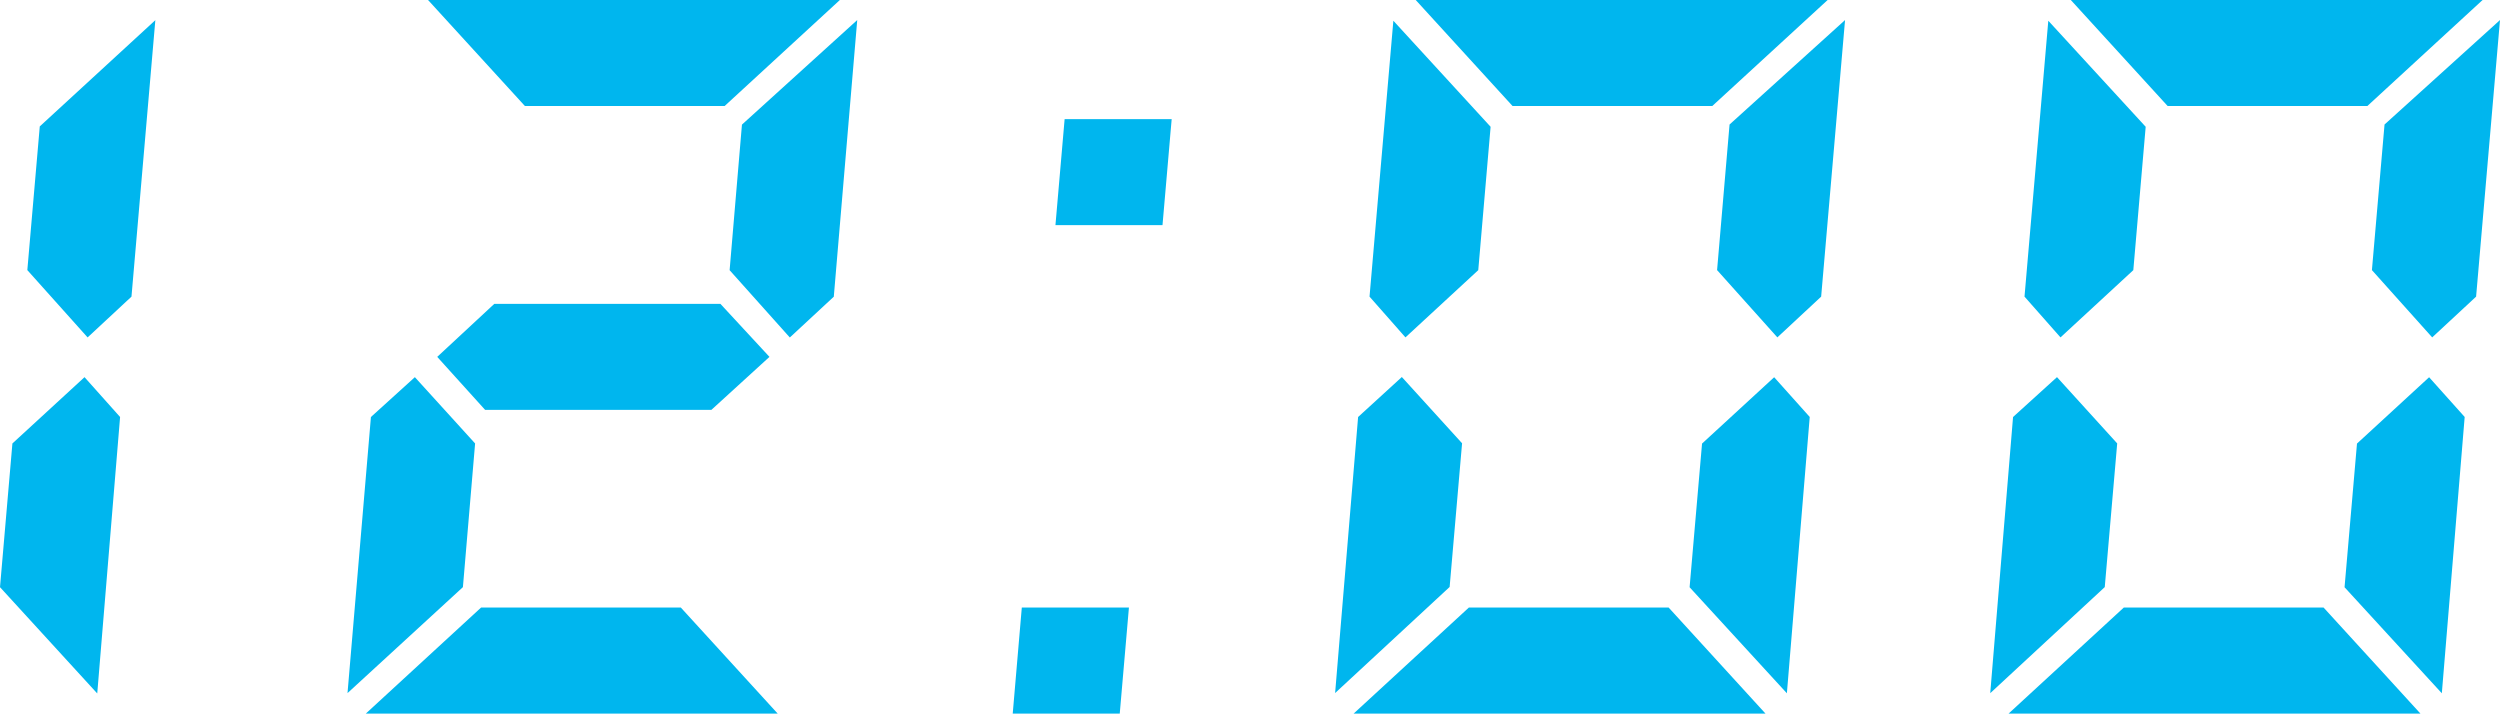 <svg xmlns="http://www.w3.org/2000/svg" width="71.342" height="20.364" viewBox="0 0 71.342 20.364"><path d="M.354,12.655,0,16.756l2.775,3.033L3.427,11.9,2.412,10.763Zm.781-9.048L.78,7.708,2.5,9.629,3.752,8.465,4.433.575Z" fill="#00b6ee"/><path d="M13.728,17.338,10.44,20.363H22.192l-2.763-3.025ZM10.585,11.9l-.668,7.879,3.293-3.024.348-4.1-1.719-1.892Zm3.521-3.229-1.629,1.513,1.367,1.513H20.3l1.658-1.513-1.4-1.513Zm7.067-5.115-.352,4.154,1.718,1.921,1.255-1.164L24.463.572ZM12.215,0l2.764,3.025h5.7L23.967,0Z" fill="#00b6ee"/><path d="M29.159,17.338,28.9,20.364h3.054l.262-3.026ZM30.381,3.4l-.262,3.025h3.055L33.436,3.4Z" fill="#00b6ee"/><path d="M41.916,17.338l-3.287,3.025H50.381l-2.763-3.025ZM38.756,11.9,38.1,19.777l3.268-3.027.355-4.1-1.719-1.891Zm9.815.758-.355,4.1,2.776,3.026.652-7.885-1.015-1.134ZM39.082,8.465l1.025,1.163,2.078-1.919.352-4.091L39.762.592ZM49.356,3.553,49,7.708l1.72,1.92L51.97,8.465,52.652.572ZM40.4,0l2.763,3.025h5.7L52.155,0Z" fill="#00b6ee"/><path d="M60.606,17.338l-3.287,3.025H69.071l-2.763-3.025ZM57.446,11.9l-.651,7.881,3.268-3.027.355-4.1L58.7,10.762Zm9.815.758-.355,4.1,2.776,3.026.652-7.885-1.015-1.134ZM57.773,8.465,58.8,9.628l2.078-1.919.353-4.091L58.452.592ZM68.047,3.553l-.36,4.155,1.72,1.92L70.66,8.465,71.342.572ZM59.094,0l2.763,3.025h5.7L70.845,0Z" fill="#00b6ee"/></svg>